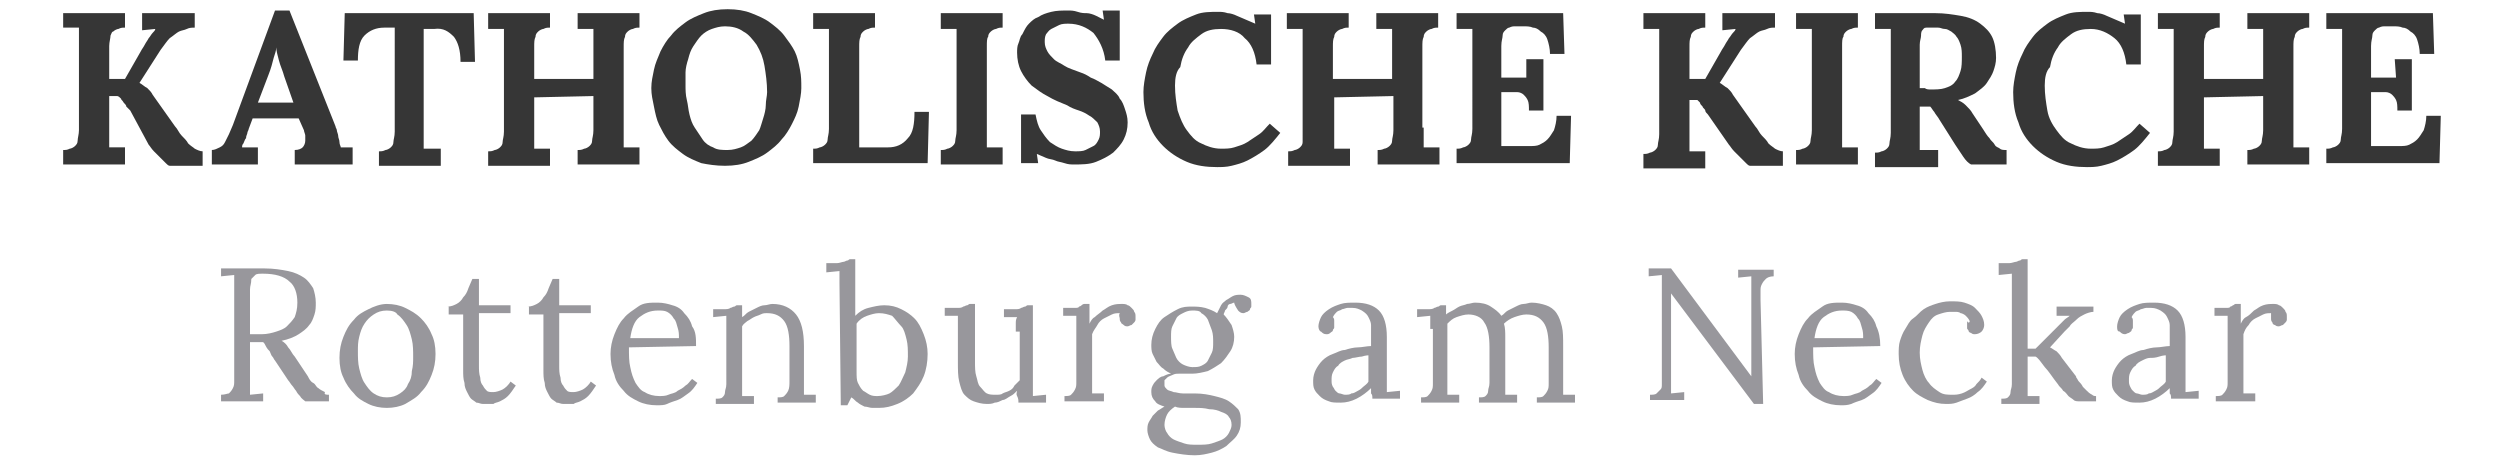 <?xml version="1.0" encoding="utf-8"?>
<!-- Generator: Adobe Illustrator 17.1.0, SVG Export Plug-In . SVG Version: 6.00 Build 0)  -->
<!DOCTYPE svg PUBLIC "-//W3C//DTD SVG 1.1//EN" "http://www.w3.org/Graphics/SVG/1.1/DTD/svg11.dtd">
<svg version="1.1" id="Ebene_1" xmlns="http://www.w3.org/2000/svg" xmlns:xlink="http://www.w3.org/1999/xlink" x="0px" y="0px"
	 viewBox="0 0 190 35" enable-background="new 0 0 190 35" xml:space="preserve">
<g>
	<path fill="#363636" d="M8.3,6h1.2l1.2-2.1c0.1-0.2,0.2-0.3,0.3-0.5c0.1-0.2,0.2-0.3,0.3-0.5c0.1-0.1,0.2-0.3,0.3-0.4
		c0.1-0.1,0.2-0.2,0.2-0.3v0l-1,0.1V1h4v1.1c-0.2,0-0.4,0-0.6,0.1s-0.4,0.1-0.6,0.2c-0.2,0.1-0.4,0.3-0.7,0.5
		c-0.2,0.2-0.4,0.5-0.7,0.9l-1.6,2.5v0c0.2,0.1,0.4,0.3,0.6,0.4c0.2,0.2,0.3,0.3,0.4,0.5l1.7,2.4c0.2,0.2,0.3,0.5,0.5,0.7
		c0.2,0.2,0.4,0.4,0.5,0.6c0.2,0.2,0.4,0.3,0.5,0.4c0.2,0.1,0.4,0.2,0.6,0.2v1.1h-2.5c-0.1,0-0.2-0.1-0.3-0.2
		c-0.1-0.1-0.3-0.3-0.4-0.4s-0.3-0.3-0.5-0.5c-0.2-0.2-0.3-0.4-0.4-0.5L9.9,8.4C9.8,8.3,9.7,8.2,9.6,8.1C9.6,8,9.5,7.9,9.4,7.8
		C9.3,7.6,9.2,7.6,9.2,7.5C9.1,7.4,9,7.3,8.9,7.3l-0.6,0v2.4c0,0.1,0,0.3,0,0.4c0,0.1,0,0.3,0,0.4c0,0.1,0,0.2,0,0.4s0,0.2,0,0.3
		l1.2,0v1.3H4.8v-1.1c0.2,0,0.3,0,0.5-0.1c0.1,0,0.3-0.1,0.4-0.2c0.1-0.1,0.2-0.2,0.2-0.4S6,10.2,6,9.9V3.7c0-0.1,0-0.3,0-0.4
		C6,3.1,6,3,6,2.8c0-0.1,0-0.2,0-0.4c0-0.1,0-0.2,0-0.3l-1.2,0V1h4.7v1.1c-0.2,0-0.3,0-0.5,0.1c-0.1,0-0.3,0.1-0.4,0.2
		C8.5,2.4,8.5,2.5,8.4,2.7C8.4,2.9,8.3,3.2,8.3,3.5V6z"/>
	<path fill="#363636" d="M22.7,9L19.2,9l-0.3,0.8c0,0.1-0.1,0.2-0.1,0.3c0,0.1-0.1,0.2-0.1,0.4c-0.1,0.1-0.1,0.2-0.2,0.4
		c-0.1,0.1-0.1,0.2-0.1,0.3l1.2,0v1.3h-3.5v-1.1c0.2,0,0.4-0.1,0.6-0.2s0.3-0.2,0.4-0.4s0.2-0.4,0.3-0.6s0.2-0.5,0.3-0.7l3.2-8.7
		h1.1l3.5,8.8c0,0.1,0.1,0.2,0.1,0.3c0,0.1,0.1,0.3,0.1,0.4c0,0.2,0.1,0.3,0.1,0.5c0,0.2,0.1,0.3,0.1,0.4l0.9,0v1.3h-4.4v-1.1
		c0.3,0,0.5-0.1,0.6-0.2c0.1-0.1,0.2-0.3,0.2-0.5c0-0.1,0-0.2,0-0.4c0-0.1-0.1-0.3-0.1-0.4L22.7,9z M19.6,7.8h2.7l-0.7-2
		c-0.1-0.4-0.3-0.8-0.4-1.2c-0.1-0.4-0.2-0.7-0.2-1h0c0,0.2-0.1,0.5-0.2,0.8c-0.1,0.4-0.2,0.8-0.4,1.3L19.6,7.8z"/>
	<path fill="#363636" d="M36,1l0.1,3.7H35c0-0.9-0.2-1.5-0.5-1.9c-0.4-0.4-0.8-0.7-1.5-0.6l-0.8,0v7.6c0,0.1,0,0.3,0,0.4
		c0,0.1,0,0.3,0,0.4c0,0.1,0,0.2,0,0.4s0,0.2,0,0.3l1.3,0v1.3h-4.7v-1.1c0.2,0,0.3,0,0.5-0.1c0.1,0,0.3-0.1,0.4-0.2
		c0.1-0.1,0.2-0.2,0.2-0.4s0.1-0.4,0.1-0.8V2.1h-0.8c-0.6,0-1.1,0.2-1.5,0.6c-0.4,0.4-0.5,1.1-0.5,1.9h-1.1L26.2,1H36z"/>
	<path fill="#363636" d="M47.4,9.7c0,0.1,0,0.3,0,0.4s0,0.3,0,0.4c0,0.1,0,0.2,0,0.4s0,0.2,0,0.3l1.2,0v1.3h-4.7v-1.1
		c0.2,0,0.3,0,0.5-0.1c0.1,0,0.3-0.1,0.4-0.2s0.2-0.2,0.2-0.4s0.1-0.4,0.1-0.8V7.3l-4.5,0.1v2.4c0,0.1,0,0.3,0,0.4
		c0,0.1,0,0.3,0,0.4c0,0.1,0,0.2,0,0.4s0,0.2,0,0.3l1.2,0v1.3h-4.7v-1.1c0.2,0,0.3,0,0.5-0.1c0.1,0,0.3-0.1,0.4-0.2
		c0.1-0.1,0.2-0.2,0.2-0.4s0.1-0.4,0.1-0.8V3.7c0-0.1,0-0.3,0-0.4c0-0.1,0-0.3,0-0.4c0-0.1,0-0.2,0-0.4c0-0.1,0-0.2,0-0.3l-1.2,0V1
		h4.7v1.1c-0.2,0-0.3,0-0.5,0.1c-0.1,0-0.3,0.1-0.4,0.2c-0.1,0.1-0.2,0.2-0.2,0.4c-0.1,0.2-0.1,0.4-0.1,0.8V6h4.5V3.7
		c0-0.1,0-0.3,0-0.4c0-0.1,0-0.3,0-0.4c0-0.1,0-0.2,0-0.4c0-0.1,0-0.2,0-0.3l-1.2,0V1h4.7v1.1c-0.2,0-0.3,0-0.5,0.1
		c-0.1,0-0.3,0.1-0.4,0.2c-0.1,0.1-0.2,0.2-0.2,0.4c-0.1,0.2-0.1,0.4-0.1,0.8V9.7z"/>
	<path fill="#363636" d="M49.5,6.7c0-0.5,0.1-0.9,0.2-1.4s0.3-0.9,0.5-1.4c0.2-0.4,0.5-0.9,0.8-1.2c0.3-0.4,0.7-0.7,1.1-1
		c0.4-0.3,0.9-0.5,1.4-0.7c0.5-0.2,1.1-0.3,1.8-0.3c0.7,0,1.3,0.1,1.8,0.3s1,0.4,1.4,0.7s0.8,0.6,1.1,1s0.6,0.8,0.8,1.2
		s0.3,0.9,0.4,1.4c0.1,0.5,0.1,0.9,0.1,1.4c0,0.4-0.1,0.9-0.2,1.4S60.4,9,60.2,9.4c-0.2,0.4-0.5,0.9-0.8,1.2c-0.3,0.4-0.7,0.7-1.1,1
		c-0.4,0.3-0.9,0.5-1.4,0.7s-1.1,0.3-1.8,0.3c-0.7,0-1.3-0.1-1.8-0.2c-0.5-0.2-1-0.4-1.4-0.7c-0.4-0.3-0.8-0.6-1.1-1
		c-0.3-0.4-0.5-0.8-0.7-1.2s-0.3-0.9-0.4-1.4C49.6,7.6,49.5,7.2,49.5,6.7z M52.1,6.5c0,0.3,0,0.7,0.1,1.1s0.1,0.7,0.2,1.1
		c0.1,0.4,0.2,0.7,0.4,1c0.2,0.3,0.4,0.6,0.6,0.9c0.2,0.3,0.5,0.5,0.8,0.6c0.3,0.2,0.7,0.2,1.1,0.2c0.4,0,0.7-0.1,1-0.2
		c0.3-0.1,0.5-0.3,0.8-0.5c0.2-0.2,0.4-0.5,0.6-0.8C57.8,9.7,57.9,9.3,58,9c0.1-0.3,0.2-0.7,0.2-1c0-0.4,0.1-0.7,0.1-1
		c0-0.7-0.1-1.4-0.2-2c-0.1-0.6-0.3-1.1-0.6-1.6c-0.3-0.4-0.6-0.8-1-1c-0.4-0.3-0.9-0.4-1.4-0.4c-0.4,0-0.7,0.1-1,0.2
		c-0.3,0.1-0.6,0.3-0.8,0.5s-0.4,0.5-0.6,0.8c-0.2,0.3-0.3,0.6-0.4,1c-0.1,0.3-0.2,0.7-0.2,1C52.1,5.8,52.1,6.2,52.1,6.5z"/>
	<path fill="#363636" d="M61.8,12.4v-1.1c0.2,0,0.3,0,0.5-0.1c0.1,0,0.3-0.1,0.4-0.2c0.1-0.1,0.2-0.2,0.2-0.4s0.1-0.4,0.1-0.8V3.7
		c0-0.1,0-0.3,0-0.4c0-0.1,0-0.3,0-0.4c0-0.1,0-0.2,0-0.4c0-0.1,0-0.2,0-0.3l-1.2,0V1h4.7v1.1c-0.2,0-0.3,0-0.5,0.1
		c-0.1,0-0.3,0.1-0.4,0.2s-0.2,0.2-0.2,0.4c-0.1,0.2-0.1,0.4-0.1,0.8v6.2c0,0.1,0,0.3,0,0.4c0,0.1,0,0.3,0,0.4c0,0.1,0,0.2,0,0.3
		s0,0.2,0,0.3l2.2,0c0.6,0,1.1-0.2,1.5-0.7c0.4-0.4,0.5-1.1,0.5-2h1.1l-0.1,3.9H61.8z"/>
	<path fill="#363636" d="M75,9.7c0,0.1,0,0.3,0,0.4c0,0.1,0,0.3,0,0.4c0,0.1,0,0.2,0,0.4s0,0.2,0,0.3l1.2,0v1.3h-4.7v-1.1
		c0.2,0,0.3,0,0.5-0.1c0.1,0,0.3-0.1,0.4-0.2c0.1-0.1,0.2-0.2,0.2-0.4s0.1-0.4,0.1-0.8V3.7c0-0.1,0-0.3,0-0.4c0-0.1,0-0.3,0-0.4
		c0-0.1,0-0.2,0-0.4c0-0.1,0-0.2,0-0.3l-1.2,0V1h4.7v1.1c-0.2,0-0.3,0-0.5,0.1c-0.1,0-0.3,0.1-0.4,0.2c-0.1,0.1-0.2,0.2-0.2,0.4
		C75,2.9,75,3.2,75,3.5V9.7z"/>
	<path fill="#363636" d="M81.7,11.5c0.3,0,0.6,0,0.8-0.1c0.2-0.1,0.4-0.2,0.6-0.3c0.2-0.1,0.3-0.3,0.4-0.5s0.1-0.4,0.1-0.6
		c0-0.3-0.1-0.5-0.2-0.7c-0.2-0.2-0.4-0.4-0.6-0.5c-0.3-0.2-0.5-0.3-0.8-0.4c-0.3-0.1-0.6-0.2-0.9-0.4c-0.5-0.2-1-0.4-1.5-0.7
		c-0.4-0.2-0.8-0.5-1.2-0.8c-0.3-0.3-0.6-0.7-0.8-1.1s-0.3-0.9-0.3-1.4c0-0.2,0-0.5,0.1-0.7c0.1-0.2,0.1-0.5,0.3-0.7
		C77.9,2.2,78,2,78.2,1.8c0.2-0.2,0.4-0.4,0.7-0.5c0.3-0.2,0.6-0.3,1-0.4c0.4-0.1,0.8-0.1,1.3-0.1c0.2,0,0.4,0,0.7,0.1
		s0.5,0.1,0.7,0.1s0.5,0.1,0.7,0.2s0.4,0.2,0.6,0.3h0l-0.1-0.7h1.3v3.8h-1.1c-0.1-0.9-0.5-1.6-0.9-2.1c-0.5-0.4-1.1-0.7-1.9-0.7
		c-0.2,0-0.5,0-0.7,0.1c-0.2,0.1-0.4,0.2-0.6,0.3c-0.2,0.1-0.3,0.3-0.4,0.4c-0.1,0.2-0.1,0.4-0.1,0.6c0,0.3,0.1,0.5,0.2,0.7
		c0.1,0.2,0.3,0.4,0.5,0.6c0.2,0.2,0.5,0.3,0.8,0.5s0.7,0.3,1.2,0.5c0.3,0.1,0.5,0.2,0.8,0.4c0.3,0.1,0.6,0.3,0.8,0.4
		c0.3,0.2,0.5,0.3,0.8,0.5c0.2,0.2,0.5,0.4,0.6,0.7c0.2,0.2,0.3,0.5,0.4,0.8c0.1,0.3,0.2,0.6,0.2,1c0,0.5-0.1,0.9-0.3,1.3
		c-0.2,0.4-0.5,0.7-0.8,1c-0.4,0.3-0.8,0.5-1.3,0.7c-0.5,0.2-1.1,0.2-1.7,0.2c-0.2,0-0.4,0-0.7-0.1s-0.5-0.1-0.7-0.2
		s-0.5-0.1-0.7-0.2c-0.2-0.1-0.5-0.2-0.7-0.3h0l0.1,0.7h-1.3V8.7h1.1c0.1,0.5,0.2,0.9,0.4,1.2c0.2,0.3,0.4,0.6,0.7,0.9
		c0.3,0.2,0.6,0.4,0.9,0.5C81,11.4,81.3,11.5,81.7,11.5z"/>
	<path fill="#363636" d="M89.3,6.5c0,0.7,0.1,1.3,0.2,1.9c0.2,0.6,0.4,1.1,0.7,1.5c0.3,0.4,0.6,0.8,1.1,1c0.4,0.2,0.9,0.4,1.5,0.4
		c0.3,0,0.7,0,1-0.1s0.7-0.2,1-0.4c0.3-0.2,0.6-0.4,0.9-0.6c0.3-0.2,0.5-0.5,0.8-0.8l0.8,0.7c-0.4,0.5-0.8,1-1.2,1.3
		c-0.4,0.3-0.9,0.6-1.3,0.8s-0.8,0.3-1.2,0.4c-0.4,0.1-0.8,0.1-1.1,0.1c-0.8,0-1.6-0.1-2.3-0.4s-1.3-0.7-1.8-1.2
		c-0.5-0.5-0.9-1.1-1.1-1.8c-0.3-0.7-0.4-1.5-0.4-2.3c0-0.5,0.1-1,0.2-1.5c0.1-0.5,0.3-1,0.5-1.4c0.2-0.5,0.5-0.9,0.8-1.3
		c0.3-0.4,0.7-0.7,1.1-1s0.9-0.5,1.4-0.7c0.5-0.2,1.1-0.2,1.7-0.2c0.2,0,0.4,0,0.7,0.1c0.2,0,0.5,0.1,0.7,0.2
		c0.2,0.1,0.5,0.2,0.7,0.3c0.2,0.1,0.5,0.2,0.7,0.3h0l-0.1-0.7h1.3v3.8h-1.1c-0.1-0.9-0.4-1.6-0.9-2c-0.4-0.5-1.1-0.7-1.8-0.7
		c-0.6,0-1.1,0.1-1.5,0.4s-0.8,0.6-1,1c-0.3,0.4-0.5,0.9-0.6,1.5C89.4,5.4,89.3,5.9,89.3,6.5z"/>
	<path fill="#363636" d="M108.2,9.7c0,0.1,0,0.3,0,0.4c0,0.1,0,0.3,0,0.4s0,0.2,0,0.4s0,0.2,0,0.3l1.2,0v1.3h-4.7v-1.1
		c0.2,0,0.3,0,0.5-0.1c0.1,0,0.3-0.1,0.4-0.2s0.2-0.2,0.2-0.4s0.1-0.4,0.1-0.8V7.3l-4.5,0.1v2.4c0,0.1,0,0.3,0,0.4
		c0,0.1,0,0.3,0,0.4s0,0.2,0,0.4s0,0.2,0,0.3l1.2,0v1.3h-4.7v-1.1c0.2,0,0.3,0,0.5-0.1c0.1,0,0.3-0.1,0.4-0.2s0.2-0.2,0.2-0.4
		S99,10.2,99,9.9V3.7c0-0.1,0-0.3,0-0.4c0-0.1,0-0.3,0-0.4c0-0.1,0-0.2,0-0.4c0-0.1,0-0.2,0-0.3l-1.2,0V1h4.7v1.1
		c-0.2,0-0.3,0-0.5,0.1c-0.1,0-0.3,0.1-0.4,0.2c-0.1,0.1-0.2,0.2-0.2,0.4c-0.1,0.2-0.1,0.4-0.1,0.8V6h4.5V3.7c0-0.1,0-0.3,0-0.4
		c0-0.1,0-0.3,0-0.4c0-0.1,0-0.2,0-0.4c0-0.1,0-0.2,0-0.3l-1.2,0V1h4.7v1.1c-0.2,0-0.3,0-0.5,0.1c-0.1,0-0.3,0.1-0.4,0.2
		c-0.1,0.1-0.2,0.2-0.2,0.4c-0.1,0.2-0.1,0.4-0.1,0.8V9.7z"/>
	<path fill="#363636" d="M114.1,7v2.7c0,0.1,0,0.3,0,0.4c0,0.1,0,0.3,0,0.4c0,0.1,0,0.2,0,0.3c0,0.1,0,0.2,0,0.3l2.2,0
		c0.2,0,0.5,0,0.7-0.1c0.2-0.1,0.4-0.2,0.6-0.4c0.2-0.2,0.3-0.4,0.5-0.7c0.1-0.3,0.2-0.7,0.2-1.1h1.1l-0.1,3.6h-8.6v-1.1
		c0.2,0,0.3,0,0.5-0.1c0.1,0,0.3-0.1,0.4-0.2s0.2-0.2,0.2-0.4s0.1-0.4,0.1-0.8V3.7c0-0.1,0-0.3,0-0.4c0-0.1,0-0.3,0-0.4
		c0-0.1,0-0.2,0-0.4c0-0.1,0-0.2,0-0.3l-1.2,0V1h8.1l0.1,3.1h-1.1c0-0.4-0.1-0.8-0.2-1.1c-0.1-0.3-0.3-0.5-0.5-0.6
		c-0.2-0.2-0.4-0.3-0.6-0.3c-0.2-0.1-0.5-0.1-0.7-0.1l-0.6,0c-0.2,0-0.3,0-0.5,0.1c-0.1,0-0.2,0.1-0.3,0.2c-0.1,0.1-0.2,0.2-0.2,0.4
		c0,0.2-0.1,0.4-0.1,0.8v2.4h1.9L116,4.5h1.3v3.9h-1.1c0-0.3,0-0.6-0.1-0.8c-0.1-0.2-0.2-0.3-0.3-0.4s-0.3-0.2-0.5-0.2
		c-0.2,0-0.4,0-0.6,0L114.1,7z"/>
	<path fill="#363636" d="M128.4,6h1.2l1.2-2.1c0.1-0.2,0.2-0.3,0.3-0.5s0.2-0.3,0.3-0.5c0.1-0.1,0.2-0.3,0.3-0.4
		c0.1-0.1,0.2-0.2,0.2-0.3v0l-1,0.1V1h4v1.1c-0.2,0-0.4,0-0.6,0.1s-0.4,0.1-0.6,0.2c-0.2,0.1-0.4,0.3-0.7,0.5
		c-0.2,0.2-0.4,0.5-0.7,0.9l-1.6,2.5v0c0.2,0.1,0.4,0.3,0.6,0.4c0.2,0.2,0.3,0.3,0.4,0.5l1.7,2.4c0.2,0.2,0.3,0.5,0.5,0.7
		c0.2,0.2,0.4,0.4,0.5,0.6c0.2,0.2,0.4,0.3,0.5,0.4c0.2,0.1,0.4,0.2,0.6,0.2v1.1h-2.5c-0.1,0-0.2-0.1-0.3-0.2
		c-0.1-0.1-0.3-0.3-0.4-0.4c-0.2-0.2-0.3-0.3-0.5-0.5c-0.2-0.2-0.3-0.4-0.4-0.5l-1.6-2.3c-0.1-0.1-0.2-0.2-0.2-0.3s-0.2-0.2-0.2-0.3
		c-0.1-0.1-0.2-0.2-0.2-0.3c-0.1-0.1-0.2-0.2-0.2-0.2l-0.6,0v2.4c0,0.1,0,0.3,0,0.4s0,0.3,0,0.4c0,0.1,0,0.2,0,0.4
		c0,0.1,0,0.2,0,0.3l1.2,0v1.3h-4.7v-1.1c0.2,0,0.3,0,0.5-0.1c0.1,0,0.3-0.1,0.4-0.2s0.2-0.2,0.2-0.4s0.1-0.4,0.1-0.8V3.7
		c0-0.1,0-0.3,0-0.4c0-0.1,0-0.3,0-0.4c0-0.1,0-0.2,0-0.4c0-0.1,0-0.2,0-0.3l-1.2,0V1h4.7v1.1c-0.2,0-0.3,0-0.5,0.1
		c-0.1,0-0.3,0.1-0.4,0.2c-0.1,0.1-0.2,0.2-0.2,0.4c-0.1,0.2-0.1,0.4-0.1,0.8V6z"/>
	<path fill="#363636" d="M140,9.7c0,0.1,0,0.3,0,0.4s0,0.3,0,0.4c0,0.1,0,0.2,0,0.4c0,0.1,0,0.2,0,0.3l1.2,0v1.3h-4.7v-1.1
		c0.2,0,0.3,0,0.5-0.1c0.1,0,0.3-0.1,0.4-0.2s0.2-0.2,0.2-0.4s0.1-0.4,0.1-0.8V3.7c0-0.1,0-0.3,0-0.4c0-0.1,0-0.3,0-0.4
		c0-0.1,0-0.2,0-0.4c0-0.1,0-0.2,0-0.3l-1.2,0V1h4.7v1.1c-0.2,0-0.3,0-0.5,0.1c-0.1,0-0.3,0.1-0.4,0.2c-0.1,0.1-0.2,0.2-0.2,0.4
		C140,2.9,140,3.2,140,3.5V9.7z"/>
	<path fill="#363636" d="M150.7,9.8c0.2,0.3,0.3,0.5,0.5,0.7c0.1,0.2,0.3,0.3,0.4,0.5s0.3,0.2,0.4,0.3c0.1,0.1,0.3,0.1,0.5,0.1v1.1
		h-2.7c-0.2-0.1-0.4-0.3-0.6-0.6s-0.4-0.6-0.6-0.9l-1.2-1.9c-0.1-0.2-0.3-0.4-0.4-0.6c-0.1-0.1-0.2-0.3-0.3-0.4c-0.1,0-0.2,0-0.2,0
		s-0.1,0-0.2,0c-0.1,0-0.1,0-0.2,0s-0.1,0-0.2,0v1.8c0,0.3,0,0.6,0,0.9s0,0.5,0,0.6l1.4,0v1.3h-4.8v-1.1c0.2,0,0.3,0,0.5-0.1
		c0.1,0,0.3-0.1,0.4-0.2s0.2-0.2,0.2-0.4s0.1-0.4,0.1-0.8V3.7c0-0.1,0-0.3,0-0.4c0-0.1,0-0.3,0-0.4c0-0.1,0-0.2,0-0.4
		c0-0.1,0-0.2,0-0.3l-1.2,0V1l4.6,0c0.7,0,1.3,0.1,1.9,0.2c0.6,0.1,1.1,0.3,1.5,0.6c0.4,0.3,0.7,0.6,0.9,1c0.2,0.4,0.3,1,0.3,1.6
		c0,0.4-0.1,0.7-0.2,1S151.2,6,151,6.3c-0.2,0.3-0.5,0.5-0.9,0.8c-0.4,0.2-0.8,0.4-1.3,0.5v0c0.2,0.1,0.4,0.2,0.6,0.4
		c0.2,0.2,0.4,0.4,0.5,0.6L150.7,9.8z M146.7,6.8c0.4,0,0.8,0,1.1-0.1s0.6-0.2,0.8-0.5c0.2-0.2,0.3-0.5,0.4-0.8
		c0.1-0.3,0.1-0.7,0.1-1.1c0-0.3,0-0.6-0.1-0.9s-0.2-0.5-0.3-0.6c-0.1-0.2-0.3-0.3-0.4-0.4c-0.2-0.1-0.3-0.2-0.5-0.2
		s-0.3-0.1-0.5-0.1c-0.2,0-0.3,0-0.4,0c-0.2,0-0.3,0-0.5,0s-0.2,0.1-0.3,0.2S146,2.6,146,2.7c0,0.2-0.1,0.4-0.1,0.7v3.3
		c0.1,0,0.3,0,0.4,0C146.4,6.8,146.6,6.8,146.7,6.8z"/>
	<path fill="#363636" d="M155.4,6.5c0,0.7,0.1,1.3,0.2,1.9s0.4,1.1,0.7,1.5c0.3,0.4,0.6,0.8,1.1,1c0.4,0.2,0.9,0.4,1.5,0.4
		c0.3,0,0.7,0,1-0.1c0.3-0.1,0.7-0.2,1-0.4c0.3-0.2,0.6-0.4,0.9-0.6c0.3-0.2,0.5-0.5,0.8-0.8l0.8,0.7c-0.4,0.5-0.8,1-1.2,1.3
		c-0.4,0.3-0.9,0.6-1.3,0.8s-0.8,0.3-1.2,0.4c-0.4,0.1-0.8,0.1-1.1,0.1c-0.8,0-1.6-0.1-2.3-0.4c-0.7-0.3-1.3-0.7-1.8-1.2
		c-0.5-0.5-0.9-1.1-1.1-1.8c-0.3-0.7-0.4-1.5-0.4-2.3c0-0.5,0.1-1,0.2-1.5c0.1-0.5,0.3-1,0.5-1.4c0.2-0.5,0.5-0.9,0.8-1.3
		c0.3-0.4,0.7-0.7,1.1-1c0.4-0.3,0.9-0.5,1.4-0.7c0.5-0.2,1.1-0.2,1.7-0.2c0.2,0,0.4,0,0.7,0.1c0.2,0,0.5,0.1,0.7,0.2
		c0.2,0.1,0.5,0.2,0.7,0.3c0.2,0.1,0.5,0.2,0.7,0.3h0l-0.1-0.7h1.3v3.8h-1.1c-0.1-0.9-0.4-1.6-0.9-2s-1.1-0.7-1.8-0.7
		c-0.6,0-1.1,0.1-1.5,0.4s-0.8,0.6-1,1c-0.3,0.4-0.5,0.9-0.6,1.5C155.5,5.4,155.4,5.9,155.4,6.5z"/>
	<path fill="#363636" d="M174.3,9.7c0,0.1,0,0.3,0,0.4s0,0.3,0,0.4c0,0.1,0,0.2,0,0.4c0,0.1,0,0.2,0,0.3l1.2,0v1.3h-4.7v-1.1
		c0.2,0,0.3,0,0.5-0.1c0.1,0,0.3-0.1,0.4-0.2s0.2-0.2,0.2-0.4s0.1-0.4,0.1-0.8V7.3l-4.5,0.1v2.4c0,0.1,0,0.3,0,0.4s0,0.3,0,0.4
		c0,0.1,0,0.2,0,0.4c0,0.1,0,0.2,0,0.3l1.2,0v1.3H164v-1.1c0.2,0,0.3,0,0.5-0.1c0.1,0,0.3-0.1,0.4-0.2s0.2-0.2,0.2-0.4
		s0.1-0.4,0.1-0.8V3.7c0-0.1,0-0.3,0-0.4c0-0.1,0-0.3,0-0.4c0-0.1,0-0.2,0-0.4c0-0.1,0-0.2,0-0.3l-1.2,0V1h4.7v1.1
		c-0.2,0-0.3,0-0.5,0.1c-0.1,0-0.3,0.1-0.4,0.2c-0.1,0.1-0.2,0.2-0.2,0.4c-0.1,0.2-0.1,0.4-0.1,0.8V6h4.5V3.7c0-0.1,0-0.3,0-0.4
		c0-0.1,0-0.3,0-0.4c0-0.1,0-0.2,0-0.4c0-0.1,0-0.2,0-0.3l-1.2,0V1h4.7v1.1c-0.2,0-0.3,0-0.5,0.1c-0.1,0-0.3,0.1-0.4,0.2
		c-0.1,0.1-0.2,0.2-0.2,0.4c-0.1,0.2-0.1,0.4-0.1,0.8V9.7z"/>
	<path fill="#363636" d="M180.2,7v2.7c0,0.1,0,0.3,0,0.4c0,0.1,0,0.3,0,0.4c0,0.1,0,0.2,0,0.3c0,0.1,0,0.2,0,0.3l2.2,0
		c0.2,0,0.5,0,0.7-0.1c0.2-0.1,0.4-0.2,0.6-0.4c0.2-0.2,0.3-0.4,0.5-0.7c0.1-0.3,0.2-0.7,0.2-1.1h1.1l-0.1,3.6h-8.6v-1.1
		c0.2,0,0.3,0,0.5-0.1c0.1,0,0.3-0.1,0.4-0.2s0.2-0.2,0.2-0.4s0.1-0.4,0.1-0.8V3.7c0-0.1,0-0.3,0-0.4c0-0.1,0-0.3,0-0.4
		c0-0.1,0-0.2,0-0.4c0-0.1,0-0.2,0-0.3l-1.2,0V1h8.1l0.1,3.1h-1.1c0-0.4-0.1-0.8-0.2-1.1c-0.1-0.3-0.3-0.5-0.5-0.6
		c-0.2-0.2-0.4-0.3-0.6-0.3c-0.2-0.1-0.5-0.1-0.7-0.1l-0.6,0c-0.2,0-0.3,0-0.5,0.1c-0.1,0-0.2,0.1-0.3,0.2c-0.1,0.1-0.2,0.2-0.2,0.4
		c0,0.2-0.1,0.4-0.1,0.8v2.4h1.9l-0.1-1.4h1.3v3.9h-1.1c0-0.3,0-0.6-0.1-0.8c-0.1-0.2-0.2-0.3-0.3-0.4s-0.3-0.2-0.5-0.2
		c-0.2,0-0.4,0-0.6,0L180.2,7z"/>
	<path fill="#98979C" d="M20,26c-0.2,0-0.3,0-0.5,0c-0.2,0-0.3,0-0.5,0v2.8c0,0.3,0,0.5,0,0.7c0,0.2,0,0.3,0,0.5l1-0.1v0.6h-3.2V30
		c0.3,0,0.5-0.1,0.6-0.1c0.1-0.1,0.2-0.2,0.3-0.4c0.1-0.2,0.1-0.3,0.1-0.6c0-0.2,0-0.4,0-0.7V22c0-0.2,0-0.4,0-0.6
		c0-0.2,0-0.3,0-0.5l-1,0.1v-0.6c0.5,0,1.1,0,1.6,0s1.1,0,1.7,0c0.7,0,1.3,0.1,1.8,0.2c0.5,0.1,0.9,0.3,1.2,0.5
		c0.3,0.2,0.5,0.5,0.7,0.8c0.1,0.3,0.2,0.7,0.2,1.1c0,0.3,0,0.6-0.1,0.9c-0.1,0.3-0.2,0.6-0.4,0.8c-0.2,0.3-0.5,0.5-0.8,0.7
		c-0.3,0.2-0.8,0.4-1.3,0.5c0.2,0.1,0.4,0.3,0.5,0.5c0.2,0.2,0.3,0.5,0.5,0.7l1,1.5c0.1,0.2,0.2,0.4,0.4,0.5s0.2,0.3,0.4,0.4
		c0.1,0.1,0.3,0.2,0.5,0.3C24.6,30,24.8,30,25,30v0.5h-1.8c-0.1-0.1-0.3-0.2-0.4-0.4c-0.1-0.1-0.2-0.2-0.3-0.4
		c-0.1-0.1-0.2-0.3-0.3-0.4c-0.1-0.1-0.2-0.3-0.3-0.4l-1-1.5c-0.1-0.1-0.1-0.2-0.2-0.3c-0.1-0.1-0.1-0.2-0.2-0.4
		c-0.1-0.1-0.2-0.2-0.3-0.4S20.1,26.1,20,26z M19,25.4c0.2,0,0.3,0,0.4,0s0.3,0,0.5,0c0.4,0,0.8-0.1,1.1-0.2s0.6-0.2,0.8-0.4
		c0.2-0.2,0.4-0.4,0.6-0.7c0.1-0.3,0.2-0.6,0.2-1.1c0-0.7-0.2-1.3-0.6-1.6c-0.4-0.4-1.1-0.6-2-0.6c-0.3,0-0.5,0-0.6,0.1
		s-0.2,0.2-0.3,0.3C19.1,21.6,19,21.7,19,22s0,0.4,0,0.7V25.4z"/>
	<path fill="#98979C" d="M29.4,23.1c0.5,0,1,0.1,1.4,0.3s0.8,0.4,1.2,0.8c0.3,0.3,0.6,0.7,0.8,1.2c0.2,0.4,0.3,0.9,0.3,1.5
		c0,0.6-0.1,1.1-0.3,1.6c-0.2,0.5-0.4,0.9-0.8,1.3c-0.3,0.4-0.7,0.6-1.2,0.9c-0.4,0.2-0.9,0.3-1.4,0.3c-0.5,0-1-0.1-1.4-0.3
		c-0.4-0.2-0.8-0.4-1.1-0.8c-0.3-0.3-0.6-0.7-0.8-1.2c-0.2-0.4-0.3-0.9-0.3-1.5c0-0.6,0.1-1.1,0.3-1.6c0.2-0.5,0.4-0.9,0.8-1.3
		c0.3-0.4,0.7-0.6,1.1-0.8S28.9,23.1,29.4,23.1z M29.4,23.6c-0.4,0-0.7,0.1-1,0.3s-0.5,0.4-0.7,0.7s-0.3,0.6-0.4,1
		c-0.1,0.4-0.1,0.7-0.1,1.1c0,0.4,0,0.9,0.1,1.3c0.1,0.4,0.2,0.8,0.4,1.1c0.2,0.3,0.4,0.6,0.7,0.8c0.3,0.2,0.6,0.3,1,0.3
		s0.7-0.1,1-0.3c0.3-0.2,0.5-0.4,0.6-0.7c0.2-0.3,0.3-0.6,0.3-1c0.1-0.4,0.1-0.7,0.1-1.1c0-0.4,0-0.9-0.1-1.3
		c-0.1-0.4-0.2-0.8-0.4-1.1c-0.2-0.3-0.4-0.6-0.7-0.8C30.1,23.7,29.8,23.6,29.4,23.6z"/>
	<path fill="#98979C" d="M34,23.3c0.3,0,0.5-0.1,0.7-0.2s0.4-0.3,0.5-0.5c0.2-0.2,0.3-0.4,0.4-0.7c0.1-0.2,0.2-0.5,0.3-0.7h0.5
		c0,0.4,0,0.7,0,1.1c0,0.3,0,0.6,0,0.9h2.4v0.6l-2.4,0c0,0.6,0,1.2,0,1.6s0,0.8,0,1.1s0,0.5,0,0.7c0,0.2,0,0.3,0,0.4s0,0.1,0,0.2
		c0,0,0,0,0,0c0,0.3,0,0.6,0.1,0.9c0,0.3,0.1,0.5,0.2,0.6c0.1,0.2,0.2,0.3,0.3,0.4c0.1,0.1,0.3,0.1,0.5,0.1c0.2,0,0.5-0.1,0.7-0.2
		s0.5-0.4,0.6-0.6l0.4,0.3c-0.2,0.3-0.4,0.6-0.6,0.8s-0.4,0.3-0.6,0.4s-0.4,0.1-0.5,0.2c-0.2,0-0.3,0-0.4,0c-0.1,0-0.3,0-0.4,0
		c-0.2,0-0.3-0.1-0.5-0.1c-0.1-0.1-0.3-0.2-0.4-0.3c-0.1-0.1-0.2-0.3-0.3-0.5c-0.1-0.2-0.2-0.4-0.2-0.7c-0.1-0.3-0.1-0.6-0.1-1
		l0-4.2l-1.1,0V23.3z"/>
	<path fill="#98979C" d="M40.1,23.3c0.3,0,0.5-0.1,0.7-0.2s0.4-0.3,0.5-0.5c0.2-0.2,0.3-0.4,0.4-0.7c0.1-0.2,0.2-0.5,0.3-0.7h0.5
		c0,0.4,0,0.7,0,1.1c0,0.3,0,0.6,0,0.9h2.4v0.6l-2.4,0c0,0.6,0,1.2,0,1.6s0,0.8,0,1.1s0,0.5,0,0.7c0,0.2,0,0.3,0,0.4s0,0.1,0,0.2
		c0,0,0,0,0,0c0,0.3,0,0.6,0.1,0.9c0,0.3,0.1,0.5,0.2,0.6c0.1,0.2,0.2,0.3,0.3,0.4c0.1,0.1,0.3,0.1,0.5,0.1c0.2,0,0.5-0.1,0.7-0.2
		s0.5-0.4,0.6-0.6l0.4,0.3c-0.2,0.3-0.4,0.6-0.6,0.8s-0.4,0.3-0.6,0.4s-0.4,0.1-0.5,0.2c-0.2,0-0.3,0-0.4,0c-0.1,0-0.3,0-0.4,0
		c-0.2,0-0.3-0.1-0.5-0.1c-0.1-0.1-0.3-0.2-0.4-0.3c-0.1-0.1-0.2-0.3-0.3-0.5c-0.1-0.2-0.2-0.4-0.2-0.7c-0.1-0.3-0.1-0.6-0.1-1
		l0-4.2l-1.1,0V23.3z"/>
	<path fill="#98979C" d="M52.9,26.3l-5.1,0.1c0,0.6,0,1.1,0.1,1.5c0.1,0.5,0.2,0.8,0.4,1.2c0.2,0.3,0.4,0.6,0.7,0.7
		c0.3,0.2,0.7,0.3,1.1,0.3c0.2,0,0.5,0,0.7-0.1c0.2-0.1,0.5-0.1,0.7-0.3c0.2-0.1,0.4-0.2,0.6-0.4c0.2-0.1,0.3-0.3,0.5-0.5l0.4,0.3
		c-0.2,0.3-0.4,0.6-0.7,0.8c-0.3,0.2-0.5,0.4-0.8,0.5c-0.3,0.1-0.6,0.2-0.8,0.3s-0.5,0.1-0.8,0.1c-0.5,0-1-0.1-1.4-0.3
		s-0.8-0.4-1.1-0.8c-0.3-0.3-0.6-0.7-0.7-1.2c-0.2-0.5-0.3-1-0.3-1.6c0-0.5,0.1-1,0.3-1.5c0.2-0.5,0.4-0.9,0.7-1.2
		c0.3-0.4,0.7-0.6,1.1-0.9s0.9-0.3,1.5-0.3c0.4,0,0.8,0.1,1.1,0.2c0.4,0.1,0.7,0.3,0.9,0.6c0.3,0.3,0.5,0.6,0.6,1
		C52.9,25.2,52.9,25.7,52.9,26.3z M50,23.6c-0.6,0-1,0.2-1.4,0.5c-0.4,0.3-0.6,0.9-0.7,1.6h3.7c0-0.3,0-0.5-0.1-0.8
		c-0.1-0.3-0.1-0.5-0.3-0.7c-0.1-0.2-0.3-0.4-0.5-0.5S50.3,23.6,50,23.6z"/>
	<path fill="#98979C" d="M55.2,25c0-0.2,0-0.3,0-0.5c0-0.2,0-0.3,0-0.5l-1,0.1v-0.6c0.3,0,0.6,0,0.8,0c0.2,0,0.4,0,0.5-0.1
		c0.1,0,0.2-0.1,0.3-0.1s0.1-0.1,0.2-0.1h0.4c0,0.1,0,0.2,0,0.4s0,0.3,0,0.5c0.2-0.1,0.3-0.3,0.5-0.4s0.4-0.2,0.6-0.3
		c0.2-0.1,0.4-0.2,0.6-0.2c0.2,0,0.4-0.1,0.6-0.1c0.8,0,1.4,0.3,1.8,0.8c0.4,0.5,0.6,1.3,0.6,2.4V29c0,0.2,0,0.4,0,0.5
		c0,0.1,0,0.3,0,0.5l0.9,0v0.6h-2.9v-0.4c0.2,0,0.4,0,0.5-0.1s0.2-0.2,0.3-0.4S60,29.2,60,29c0-0.2,0-0.5,0-0.7v-2
		c0-0.8-0.1-1.5-0.4-1.9c-0.3-0.4-0.7-0.6-1.3-0.6c-0.2,0-0.3,0-0.5,0.1s-0.3,0.1-0.5,0.2c-0.2,0.1-0.3,0.2-0.5,0.3
		c-0.1,0.1-0.3,0.2-0.4,0.4c0,0.1,0,0.2,0,0.3c0,0.1,0,0.2,0,0.3l0,3.7c0,0.2,0,0.4,0,0.5c0,0.1,0,0.3,0,0.5l0.9,0v0.6h-2.9v-0.4
		c0.2,0,0.4,0,0.5-0.1c0.1-0.1,0.2-0.2,0.2-0.4c0-0.2,0.1-0.3,0.1-0.6c0-0.2,0-0.5,0-0.7L55.2,25z"/>
	<path fill="#98979C" d="M63.8,21.5c0-0.2,0-0.3,0-0.4s0-0.3,0-0.5l-1,0.1V20c0.3,0,0.6,0,0.8,0c0.2,0,0.4-0.1,0.5-0.1
		c0.1,0,0.2-0.1,0.3-0.1c0.1,0,0.1-0.1,0.2-0.1H65v4.3c0.3-0.3,0.6-0.5,1-0.6s0.8-0.2,1.2-0.2c0.5,0,0.9,0.1,1.3,0.3
		c0.4,0.2,0.7,0.4,1,0.7c0.3,0.3,0.5,0.7,0.7,1.2c0.2,0.5,0.3,1,0.3,1.5c0,0.6-0.1,1.2-0.3,1.7c-0.2,0.5-0.5,0.9-0.8,1.3
		c-0.3,0.3-0.7,0.6-1.2,0.8c-0.5,0.2-0.9,0.3-1.4,0.3c-0.2,0-0.3,0-0.5,0c-0.2,0-0.4-0.1-0.6-0.1c-0.2-0.1-0.4-0.2-0.5-0.3
		c-0.2-0.1-0.3-0.3-0.5-0.4l-0.3,0.6h-0.5L63.8,21.5z M66.8,23.8c-0.3,0-0.6,0.1-0.9,0.2c-0.3,0.1-0.6,0.3-0.8,0.6v3.6
		c0,0.4,0,0.7,0.1,0.9c0.1,0.2,0.2,0.4,0.4,0.6c0.2,0.1,0.3,0.2,0.5,0.3c0.2,0.1,0.4,0.1,0.6,0.1c0.3,0,0.7-0.1,0.9-0.2
		s0.5-0.4,0.7-0.6c0.2-0.3,0.3-0.6,0.5-1c0.1-0.4,0.2-0.8,0.2-1.2c0-0.5,0-0.9-0.1-1.3c-0.1-0.4-0.2-0.8-0.4-1S68,24.2,67.8,24
		C67.5,23.9,67.2,23.8,66.8,23.8z"/>
	<path fill="#98979C" d="M77.2,25.2c0-0.2,0-0.4,0-0.6c0-0.2,0-0.3,0.1-0.5l-1,0v-0.6h0.4c0.2,0,0.4,0,0.5,0c0.1,0,0.3,0,0.4-0.1
		c0.1,0,0.2-0.1,0.3-0.1c0.1,0,0.1-0.1,0.2-0.1h0.4l0,5.5c0,0.1,0,0.2,0,0.3s0,0.2,0,0.4c0,0.1,0,0.2,0,0.4c0,0.1,0,0.2,0,0.3l1-0.1
		v0.6h-2.1c0-0.2,0-0.3-0.1-0.5s0-0.3,0-0.4c-0.2,0.2-0.3,0.3-0.5,0.4s-0.4,0.3-0.6,0.3c-0.2,0.1-0.4,0.2-0.6,0.2
		c-0.2,0.1-0.4,0.1-0.6,0.1c-0.4,0-0.7-0.1-1-0.2c-0.3-0.1-0.5-0.3-0.7-0.5s-0.3-0.6-0.4-1s-0.1-0.9-0.1-1.5V25c0-0.2,0-0.3,0-0.5
		c0-0.2,0-0.3,0-0.5l-1,0v-0.6h0.5c0.2,0,0.4,0,0.5,0c0.1,0,0.3,0,0.4-0.1c0.1,0,0.2-0.1,0.3-0.1s0.1-0.1,0.2-0.1h0.4v4.4
		c0,0.4,0,0.8,0.1,1.1c0.1,0.3,0.1,0.6,0.3,0.8s0.3,0.4,0.5,0.5s0.4,0.1,0.7,0.1c0.2,0,0.4,0,0.5-0.1c0.2-0.1,0.3-0.1,0.5-0.2
		s0.3-0.2,0.4-0.4c0.1-0.1,0.3-0.3,0.4-0.4v-0.6V25.2z"/>
	<path fill="#98979C" d="M85.1,23.8c-0.2,0-0.4,0-0.6,0.1c-0.2,0.1-0.4,0.2-0.6,0.3s-0.4,0.3-0.5,0.5s-0.3,0.4-0.4,0.7l0,3.5
		c0,0.2,0,0.4,0,0.5c0,0.1,0,0.3,0,0.5l0.9,0v0.6h-3v-0.4c0.2,0,0.4,0,0.5-0.1c0.1-0.1,0.2-0.2,0.3-0.4c0.1-0.2,0.1-0.3,0.1-0.6
		c0-0.2,0-0.5,0-0.7V25c0-0.1,0-0.3,0-0.5c0-0.2,0-0.3,0-0.5l-1,0v-0.6h0.4c0.2,0,0.4,0,0.5,0c0.1,0,0.3,0,0.3-0.1
		c0.1,0,0.2-0.1,0.2-0.1s0.1-0.1,0.2-0.1h0.4c0,0.2,0,0.3,0,0.6c0,0.2,0,0.5,0,0.9c0.1-0.2,0.2-0.4,0.4-0.5c0.2-0.2,0.4-0.3,0.6-0.5
		c0.2-0.1,0.4-0.3,0.7-0.4s0.5-0.1,0.8-0.1c0.1,0,0.3,0,0.4,0.1c0.1,0,0.2,0.1,0.3,0.2c0.1,0.1,0.2,0.2,0.2,0.3
		c0.1,0.1,0.1,0.2,0.1,0.4c0,0.1,0,0.1,0,0.2c0,0.1-0.1,0.2-0.1,0.2s-0.1,0.1-0.2,0.2c-0.1,0-0.2,0.1-0.3,0.1c-0.1,0-0.2,0-0.3-0.1
		s-0.2-0.1-0.2-0.2c-0.1-0.1-0.1-0.2-0.1-0.3S85,24,85.1,23.8z"/>
	<path fill="#98979C" d="M93.8,23c-0.1,0-0.2,0.1-0.3,0.1s-0.2,0.1-0.2,0.2s-0.1,0.2-0.2,0.3c0,0.1-0.1,0.2-0.1,0.3
		c0.2,0.2,0.4,0.5,0.6,0.8c0.1,0.3,0.2,0.6,0.2,0.9c0,0.4-0.1,0.8-0.3,1.1c-0.2,0.3-0.4,0.6-0.7,0.9c-0.3,0.2-0.6,0.4-1,0.6
		c-0.4,0.1-0.8,0.2-1.2,0.2c-0.2,0-0.3,0-0.5,0s-0.3,0-0.5,0c-0.2,0-0.3,0-0.5,0.1s-0.3,0.1-0.4,0.2c-0.1,0.1-0.2,0.2-0.2,0.2
		c0,0.1,0,0.1,0,0.2c0,0.1,0,0.1,0,0.2c0,0.1,0.1,0.2,0.2,0.3s0.3,0.1,0.5,0.2c0.2,0,0.4,0.1,0.7,0.1c0.3,0,0.6,0,0.9,0
		c0.6,0,1.1,0.1,1.5,0.2c0.4,0.1,0.8,0.2,1.1,0.4c0.3,0.2,0.5,0.4,0.7,0.6c0.2,0.3,0.2,0.6,0.2,1s-0.1,0.7-0.3,1
		c-0.2,0.3-0.5,0.5-0.8,0.8c-0.3,0.2-0.7,0.4-1.1,0.5c-0.4,0.1-0.8,0.2-1.3,0.2c-0.6,0-1.2-0.1-1.7-0.2c-0.5-0.1-0.8-0.3-1.1-0.4
		c-0.3-0.2-0.5-0.4-0.6-0.6c-0.1-0.2-0.2-0.5-0.2-0.7c0-0.2,0-0.4,0.1-0.6c0.1-0.2,0.2-0.3,0.3-0.5c0.1-0.1,0.3-0.3,0.4-0.4
		c0.2-0.1,0.3-0.2,0.5-0.3c-0.3-0.1-0.6-0.2-0.7-0.4c-0.2-0.2-0.3-0.4-0.3-0.7c0-0.2,0-0.3,0.1-0.5s0.2-0.3,0.3-0.4
		c0.1-0.1,0.3-0.3,0.5-0.3c0.2-0.1,0.4-0.2,0.6-0.2c-0.2-0.1-0.4-0.2-0.6-0.4c-0.2-0.1-0.3-0.3-0.5-0.5c-0.1-0.2-0.2-0.4-0.3-0.6
		c-0.1-0.2-0.1-0.5-0.1-0.7c0-0.4,0.1-0.8,0.3-1.2c0.2-0.4,0.4-0.7,0.7-0.9s0.6-0.4,1-0.6s0.7-0.2,1.1-0.2c0.3,0,0.6,0,1,0.1
		c0.3,0.1,0.6,0.2,0.9,0.4c0.1-0.2,0.2-0.4,0.3-0.6s0.3-0.3,0.4-0.4c0.2-0.1,0.3-0.2,0.5-0.3c0.2-0.1,0.4-0.1,0.6-0.1
		c0.2,0,0.4,0.1,0.6,0.2s0.2,0.3,0.2,0.5c0,0.1,0,0.1,0,0.2s-0.1,0.1-0.1,0.2c0,0.1-0.1,0.1-0.2,0.2c-0.1,0-0.2,0.1-0.3,0.1
		c-0.2,0-0.3-0.1-0.4-0.2C93.9,23.3,93.8,23.1,93.8,23z M90.8,31c-0.3,0-0.5,0-0.8,0c-0.2,0-0.5,0-0.7-0.1c-0.3,0.2-0.5,0.4-0.6,0.6
		c-0.1,0.2-0.2,0.5-0.2,0.8c0,0.2,0.1,0.5,0.2,0.6c0.1,0.2,0.3,0.4,0.5,0.5s0.5,0.2,0.8,0.3c0.3,0.1,0.6,0.1,1,0.1
		c0.4,0,0.8,0,1.1-0.1c0.3-0.1,0.6-0.2,0.8-0.3c0.2-0.1,0.4-0.3,0.5-0.5c0.1-0.2,0.2-0.4,0.2-0.6c0-0.3-0.1-0.5-0.2-0.6
		c-0.1-0.2-0.3-0.3-0.6-0.4c-0.2-0.1-0.5-0.2-0.9-0.2C91.5,31,91.2,31,90.8,31z M90.6,23.6c-0.3,0-0.5,0.1-0.7,0.2
		c-0.2,0.1-0.4,0.2-0.5,0.4c-0.1,0.2-0.2,0.4-0.3,0.6C89,25,89,25.3,89,25.6c0,0.3,0,0.7,0.1,0.9s0.2,0.5,0.3,0.7s0.3,0.4,0.5,0.5
		c0.2,0.1,0.5,0.2,0.7,0.2c0.3,0,0.5,0,0.7-0.1c0.2-0.1,0.4-0.2,0.5-0.4s0.2-0.4,0.3-0.6c0.1-0.2,0.1-0.5,0.1-0.8
		c0-0.3,0-0.6-0.1-0.9c-0.1-0.3-0.2-0.5-0.3-0.8c-0.1-0.2-0.3-0.4-0.5-0.5C91.2,23.6,90.9,23.6,90.6,23.6z"/>
	<path fill="#98979C" d="M100.2,24.8c0-0.2,0.1-0.5,0.2-0.7c0.1-0.2,0.3-0.4,0.6-0.6s0.6-0.3,0.9-0.4c0.3-0.1,0.7-0.1,1.1-0.1
		c0.8,0,1.4,0.2,1.8,0.6c0.4,0.4,0.6,1.1,0.6,2l0,3.2c0,0.2,0,0.3,0,0.5c0,0.2,0,0.3,0,0.5l1-0.1v0.6h-2.1c0-0.2,0-0.3-0.1-0.4
		c0-0.1,0-0.3,0-0.4c-0.3,0.3-0.7,0.6-1.1,0.8c-0.4,0.2-0.8,0.3-1.2,0.3c-0.4,0-0.7,0-0.9-0.1c-0.3-0.1-0.5-0.2-0.7-0.4
		c-0.2-0.2-0.3-0.3-0.4-0.5c-0.1-0.2-0.1-0.4-0.1-0.7c0-0.3,0.1-0.6,0.2-0.8c0.1-0.2,0.3-0.5,0.5-0.7c0.2-0.2,0.5-0.4,0.8-0.5
		c0.3-0.1,0.6-0.3,0.9-0.3c0.3-0.1,0.7-0.2,1-0.2c0.3,0,0.7-0.1,1-0.1v-0.9c0-0.2,0-0.5,0-0.7c0-0.2-0.1-0.4-0.2-0.6
		s-0.2-0.3-0.5-0.5c-0.2-0.1-0.4-0.2-0.7-0.2c-0.2,0-0.3,0-0.4,0c-0.1,0-0.3,0.1-0.4,0.1c-0.1,0.1-0.3,0.1-0.4,0.2
		c-0.1,0.1-0.2,0.2-0.3,0.4c0.1,0.1,0.1,0.2,0.1,0.3c0,0.1,0,0.2,0,0.3c0,0.1,0,0.1,0,0.2c0,0.1-0.1,0.1-0.1,0.2
		c0,0.1-0.1,0.1-0.2,0.2s-0.2,0.1-0.3,0.1c-0.2,0-0.3-0.1-0.4-0.2C100.3,25.2,100.2,25,100.2,24.8z M104.2,27c-0.2,0-0.4,0-0.7,0.1
		c-0.2,0-0.5,0.1-0.7,0.1c-0.2,0.1-0.4,0.1-0.6,0.2c-0.2,0.1-0.4,0.2-0.5,0.4c-0.2,0.1-0.3,0.3-0.4,0.5s-0.1,0.4-0.1,0.6
		c0,0.2,0,0.3,0.1,0.5c0.1,0.1,0.1,0.2,0.2,0.3s0.2,0.2,0.3,0.2c0.1,0,0.3,0.1,0.4,0.1c0.2,0,0.4,0,0.5-0.1c0.2,0,0.3-0.1,0.5-0.2
		c0.2-0.1,0.3-0.2,0.4-0.3c0.1-0.1,0.3-0.2,0.4-0.4V27z"/>
	<path fill="#98979C" d="M108.7,25c0-0.2,0-0.3,0-0.5s0-0.3,0-0.5l-1,0.1v-0.6c0.3,0,0.6,0,0.8,0c0.2,0,0.4,0,0.5-0.1
		c0.1,0,0.2-0.1,0.3-0.1c0.1,0,0.1-0.1,0.2-0.1h0.4c0,0.1,0,0.2,0,0.3c0,0.1,0,0.3,0,0.4c0.1-0.1,0.3-0.2,0.5-0.3
		c0.2-0.1,0.3-0.2,0.5-0.3c0.2-0.1,0.4-0.1,0.6-0.2c0.2,0,0.4-0.1,0.6-0.1c0.5,0,0.9,0.1,1.2,0.3s0.6,0.4,0.8,0.7
		c0.2-0.1,0.3-0.3,0.5-0.4c0.2-0.1,0.4-0.2,0.6-0.3s0.4-0.2,0.6-0.2c0.2,0,0.4-0.1,0.6-0.1c0.4,0,0.8,0.1,1.1,0.2
		c0.3,0.1,0.6,0.3,0.8,0.6c0.2,0.3,0.3,0.6,0.4,1c0.1,0.4,0.1,0.9,0.1,1.5l0,2.7c0,0.2,0,0.4,0,0.5c0,0.1,0,0.3,0,0.5l0.9,0v0.6
		h-2.9v-0.4c0.2,0,0.4,0,0.5-0.1s0.2-0.2,0.3-0.4s0.1-0.3,0.1-0.6c0-0.2,0-0.5,0-0.7v-2c0-0.8-0.1-1.5-0.4-1.9
		c-0.3-0.4-0.7-0.6-1.3-0.6c-0.3,0-0.6,0.1-0.9,0.2c-0.3,0.1-0.6,0.3-0.8,0.5c0.1,0.3,0.1,0.7,0.1,1l0,3.4c0,0.2,0,0.4,0,0.5
		c0,0.1,0,0.3,0,0.5l0.9,0v0.6h-2.9v-0.4c0.2,0,0.4,0,0.5-0.1s0.2-0.2,0.2-0.4c0-0.2,0.1-0.3,0.1-0.6c0-0.2,0-0.5,0-0.7l0-2
		c0-0.8-0.1-1.5-0.4-1.9c-0.2-0.4-0.7-0.6-1.2-0.6c-0.3,0-0.6,0.1-0.9,0.2c-0.3,0.1-0.5,0.3-0.7,0.5c0,0.1,0,0.2,0,0.4
		c0,0.1,0,0.3,0,0.4V29c0,0.2,0,0.4,0,0.5c0,0.1,0,0.3,0,0.5l0.9,0v0.6h-2.9v-0.4c0.2,0,0.4,0,0.5-0.1s0.2-0.2,0.3-0.4
		s0.1-0.3,0.1-0.6c0-0.2,0-0.5,0-0.7V25z"/>
	<path fill="#98979C" d="M134,30.7h-0.7l-6.3-8.4h0l0,6.2c0,0.2,0,0.5,0,0.7c0,0.2,0,0.5,0,0.7l1-0.1v0.6h-2.6V30
		c0.2,0,0.4,0,0.5-0.1c0.1-0.1,0.2-0.2,0.3-0.3s0.1-0.2,0.1-0.4c0-0.1,0-0.3,0-0.4l0-7.9l-1,0.1v-0.6h1.7l6.1,8.2h0l0-6.6
		c0-0.4,0-0.8,0-1l-1,0.1v-0.6h2.7v0.5c-0.3,0-0.5,0.1-0.6,0.2s-0.2,0.2-0.3,0.4c-0.1,0.2-0.1,0.3-0.1,0.5c0,0.2,0,0.4,0,0.7
		L134,30.7z"/>
	<path fill="#98979C" d="M142.9,26.3l-5.1,0.1c0,0.6,0,1.1,0.1,1.5c0.1,0.5,0.2,0.8,0.4,1.2c0.2,0.3,0.4,0.6,0.7,0.7
		c0.3,0.2,0.7,0.3,1.1,0.3c0.2,0,0.5,0,0.7-0.1c0.2-0.1,0.5-0.1,0.7-0.3c0.2-0.1,0.4-0.2,0.6-0.4c0.2-0.1,0.3-0.3,0.5-0.5l0.4,0.3
		c-0.2,0.3-0.4,0.6-0.7,0.8c-0.3,0.2-0.5,0.4-0.8,0.5c-0.3,0.1-0.6,0.2-0.8,0.3c-0.3,0.1-0.5,0.1-0.8,0.1c-0.5,0-1-0.1-1.4-0.3
		s-0.8-0.4-1.1-0.8c-0.3-0.3-0.6-0.7-0.7-1.2c-0.2-0.5-0.3-1-0.3-1.6c0-0.5,0.1-1,0.3-1.5c0.2-0.5,0.4-0.9,0.7-1.2
		c0.3-0.4,0.7-0.6,1.1-0.9s0.9-0.3,1.5-0.3c0.4,0,0.8,0.1,1.1,0.2c0.4,0.1,0.7,0.3,0.9,0.6c0.3,0.3,0.5,0.6,0.6,1
		C142.8,25.2,142.9,25.7,142.9,26.3z M140,23.6c-0.6,0-1,0.2-1.4,0.5c-0.4,0.3-0.6,0.9-0.7,1.6h3.7c0-0.3,0-0.5-0.1-0.8
		c-0.1-0.3-0.1-0.5-0.3-0.7c-0.1-0.2-0.3-0.4-0.5-0.5S140.2,23.6,140,23.6z"/>
	<path fill="#98979C" d="M149.7,24.4c-0.1-0.2-0.2-0.3-0.3-0.4c-0.1-0.1-0.3-0.2-0.4-0.2c-0.1-0.1-0.3-0.1-0.4-0.1s-0.3,0-0.4,0
		c-0.3,0-0.6,0.1-0.9,0.2s-0.5,0.3-0.7,0.6c-0.2,0.3-0.4,0.6-0.5,1c-0.1,0.4-0.2,0.8-0.2,1.3c0,0.5,0.1,0.9,0.2,1.3
		c0.1,0.4,0.3,0.8,0.5,1c0.2,0.3,0.5,0.5,0.8,0.7c0.3,0.2,0.6,0.2,1,0.2c0.2,0,0.4,0,0.7-0.1s0.4-0.2,0.6-0.3
		c0.2-0.1,0.4-0.2,0.5-0.4c0.2-0.2,0.3-0.3,0.4-0.5L151,29c-0.2,0.3-0.4,0.6-0.7,0.8c-0.2,0.2-0.5,0.4-0.8,0.5
		c-0.3,0.1-0.5,0.2-0.8,0.3c-0.3,0.1-0.5,0.1-0.8,0.1c-0.5,0-0.9-0.1-1.4-0.3c-0.4-0.2-0.8-0.4-1.1-0.7c-0.3-0.3-0.6-0.7-0.8-1.2
		c-0.2-0.5-0.3-1-0.3-1.6c0-0.3,0-0.7,0.1-1c0.1-0.3,0.2-0.6,0.4-0.9c0.2-0.3,0.3-0.6,0.6-0.8s0.5-0.5,0.8-0.7
		c0.3-0.2,0.6-0.3,0.9-0.4s0.7-0.2,1.1-0.2c0.4,0,0.8,0,1.1,0.1c0.3,0.1,0.6,0.2,0.8,0.4c0.2,0.2,0.4,0.4,0.5,0.6
		c0.1,0.2,0.2,0.4,0.2,0.7c0,0.2-0.1,0.4-0.2,0.5c-0.1,0.1-0.3,0.2-0.5,0.2c-0.1,0-0.2,0-0.3-0.1c-0.1,0-0.2-0.1-0.2-0.2
		c-0.1-0.1-0.1-0.1-0.1-0.2c0-0.1,0-0.1,0-0.2c0-0.1,0-0.2,0-0.3C149.6,24.6,149.7,24.5,149.7,24.4z"/>
	<path fill="#98979C" d="M156.5,23.3h2.6v0.4c-0.2,0-0.5,0.1-0.7,0.2c-0.2,0.1-0.4,0.2-0.6,0.4c-0.2,0.2-0.4,0.3-0.5,0.5
		c-0.2,0.2-0.3,0.3-0.4,0.4l-1.1,1.2c0.2,0.1,0.3,0.2,0.5,0.3c0.1,0.1,0.3,0.3,0.4,0.5l1,1.3c0,0,0.1,0.1,0.1,0.2
		c0.1,0.1,0.1,0.2,0.2,0.3s0.2,0.2,0.3,0.4c0.1,0.1,0.2,0.2,0.3,0.3c0.1,0.1,0.2,0.2,0.4,0.3c0.1,0.1,0.2,0.1,0.3,0.1v0.4H158
		c-0.1,0-0.3,0-0.4-0.1c-0.1-0.1-0.3-0.2-0.4-0.3c-0.1-0.1-0.2-0.3-0.4-0.4c-0.1-0.2-0.3-0.3-0.4-0.5c-0.4-0.5-0.7-1-1-1.3
		c-0.3-0.4-0.5-0.7-0.7-0.8l-0.6,0v2c0,0.2,0,0.4,0,0.5c0,0.1,0,0.3,0,0.5l0.9,0v0.6h-2.9v-0.4c0.2,0,0.4,0,0.5-0.1s0.2-0.2,0.2-0.4
		c0-0.2,0.1-0.3,0.1-0.6c0-0.2,0-2.7,0-7.5c0-0.2,0-0.3,0-0.4c0-0.1,0-0.3,0-0.5l-1,0.1V20c0.3,0,0.6,0,0.8,0c0.2,0,0.4-0.1,0.5-0.1
		c0.1,0,0.2-0.1,0.3-0.1c0.1,0,0.1-0.1,0.2-0.1h0.4v6.8h0.6l1.8-1.8c0.2-0.2,0.3-0.3,0.4-0.4c0.1-0.1,0.3-0.2,0.4-0.3l-1,0V23.3z"/>
	<path fill="#98979C" d="M160.9,24.8c0-0.2,0.1-0.5,0.2-0.7c0.1-0.2,0.3-0.4,0.6-0.6c0.3-0.2,0.6-0.3,0.9-0.4
		c0.3-0.1,0.7-0.1,1.1-0.1c0.8,0,1.4,0.2,1.8,0.6c0.4,0.4,0.6,1.1,0.6,2l0,3.2c0,0.2,0,0.3,0,0.5s0,0.3,0,0.5l1-0.1v0.6H165
		c0-0.2,0-0.3-0.1-0.4c0-0.1,0-0.3,0-0.4c-0.3,0.3-0.7,0.6-1.1,0.8c-0.4,0.2-0.8,0.3-1.2,0.3c-0.4,0-0.7,0-0.9-0.1
		c-0.3-0.1-0.5-0.2-0.7-0.4s-0.3-0.3-0.4-0.5s-0.1-0.4-0.1-0.7c0-0.3,0.1-0.6,0.2-0.8s0.3-0.5,0.5-0.7s0.5-0.4,0.8-0.5
		c0.3-0.1,0.6-0.3,0.9-0.3c0.3-0.1,0.7-0.2,1-0.2s0.7-0.1,1-0.1v-0.9c0-0.2,0-0.5,0-0.7c0-0.2-0.1-0.4-0.2-0.6
		c-0.1-0.2-0.2-0.3-0.5-0.5c-0.2-0.1-0.4-0.2-0.7-0.2c-0.2,0-0.3,0-0.4,0c-0.1,0-0.3,0.1-0.4,0.1c-0.1,0.1-0.3,0.1-0.4,0.2
		s-0.2,0.2-0.3,0.4c0.1,0.1,0.1,0.2,0.1,0.3c0,0.1,0,0.2,0,0.3c0,0.1,0,0.1,0,0.2c0,0.1-0.1,0.1-0.1,0.2c0,0.1-0.1,0.1-0.2,0.2
		c-0.1,0-0.2,0.1-0.3,0.1c-0.2,0-0.3-0.1-0.4-0.2C160.9,25.2,160.9,25,160.9,24.8z M164.8,27c-0.2,0-0.4,0-0.7,0.1s-0.5,0.1-0.7,0.1
		s-0.4,0.1-0.6,0.2s-0.4,0.2-0.5,0.4c-0.2,0.1-0.3,0.3-0.4,0.5c-0.1,0.2-0.1,0.4-0.1,0.6c0,0.2,0,0.3,0.1,0.5s0.1,0.2,0.2,0.3
		c0.1,0.1,0.2,0.2,0.3,0.2c0.1,0,0.3,0.1,0.4,0.1c0.2,0,0.4,0,0.5-0.1c0.2,0,0.3-0.1,0.5-0.2c0.2-0.1,0.3-0.2,0.4-0.3
		c0.1-0.1,0.3-0.2,0.4-0.4V27z"/>
	<path fill="#98979C" d="M172.6,23.8c-0.2,0-0.4,0-0.6,0.1c-0.2,0.1-0.4,0.2-0.6,0.3s-0.4,0.3-0.5,0.5c-0.2,0.2-0.3,0.4-0.4,0.7
		l0,3.5c0,0.2,0,0.4,0,0.5c0,0.1,0,0.3,0,0.5l0.9,0v0.6h-3v-0.4c0.2,0,0.4,0,0.5-0.1s0.2-0.2,0.3-0.4s0.1-0.3,0.1-0.6
		c0-0.2,0-0.5,0-0.7V25c0-0.1,0-0.3,0-0.5c0-0.2,0-0.3,0-0.5l-1,0v-0.6h0.4c0.2,0,0.4,0,0.5,0c0.1,0,0.3,0,0.3-0.1
		c0.1,0,0.2-0.1,0.2-0.1c0.1,0,0.1-0.1,0.2-0.1h0.4c0,0.2,0,0.3,0,0.6c0,0.2,0,0.5,0,0.9c0.1-0.2,0.2-0.4,0.4-0.5s0.4-0.3,0.6-0.5
		c0.2-0.1,0.4-0.3,0.7-0.4s0.5-0.1,0.8-0.1c0.1,0,0.3,0,0.4,0.1c0.1,0,0.2,0.1,0.3,0.2s0.2,0.2,0.2,0.3c0.1,0.1,0.1,0.2,0.1,0.4
		c0,0.1,0,0.1,0,0.2c0,0.1-0.1,0.2-0.1,0.2s-0.1,0.1-0.2,0.2c-0.1,0-0.2,0.1-0.3,0.1c-0.1,0-0.2,0-0.3-0.1c-0.1,0-0.2-0.1-0.2-0.2
		c-0.1-0.1-0.1-0.2-0.1-0.3S172.6,24,172.6,23.8z"/>
</g>
</svg>
